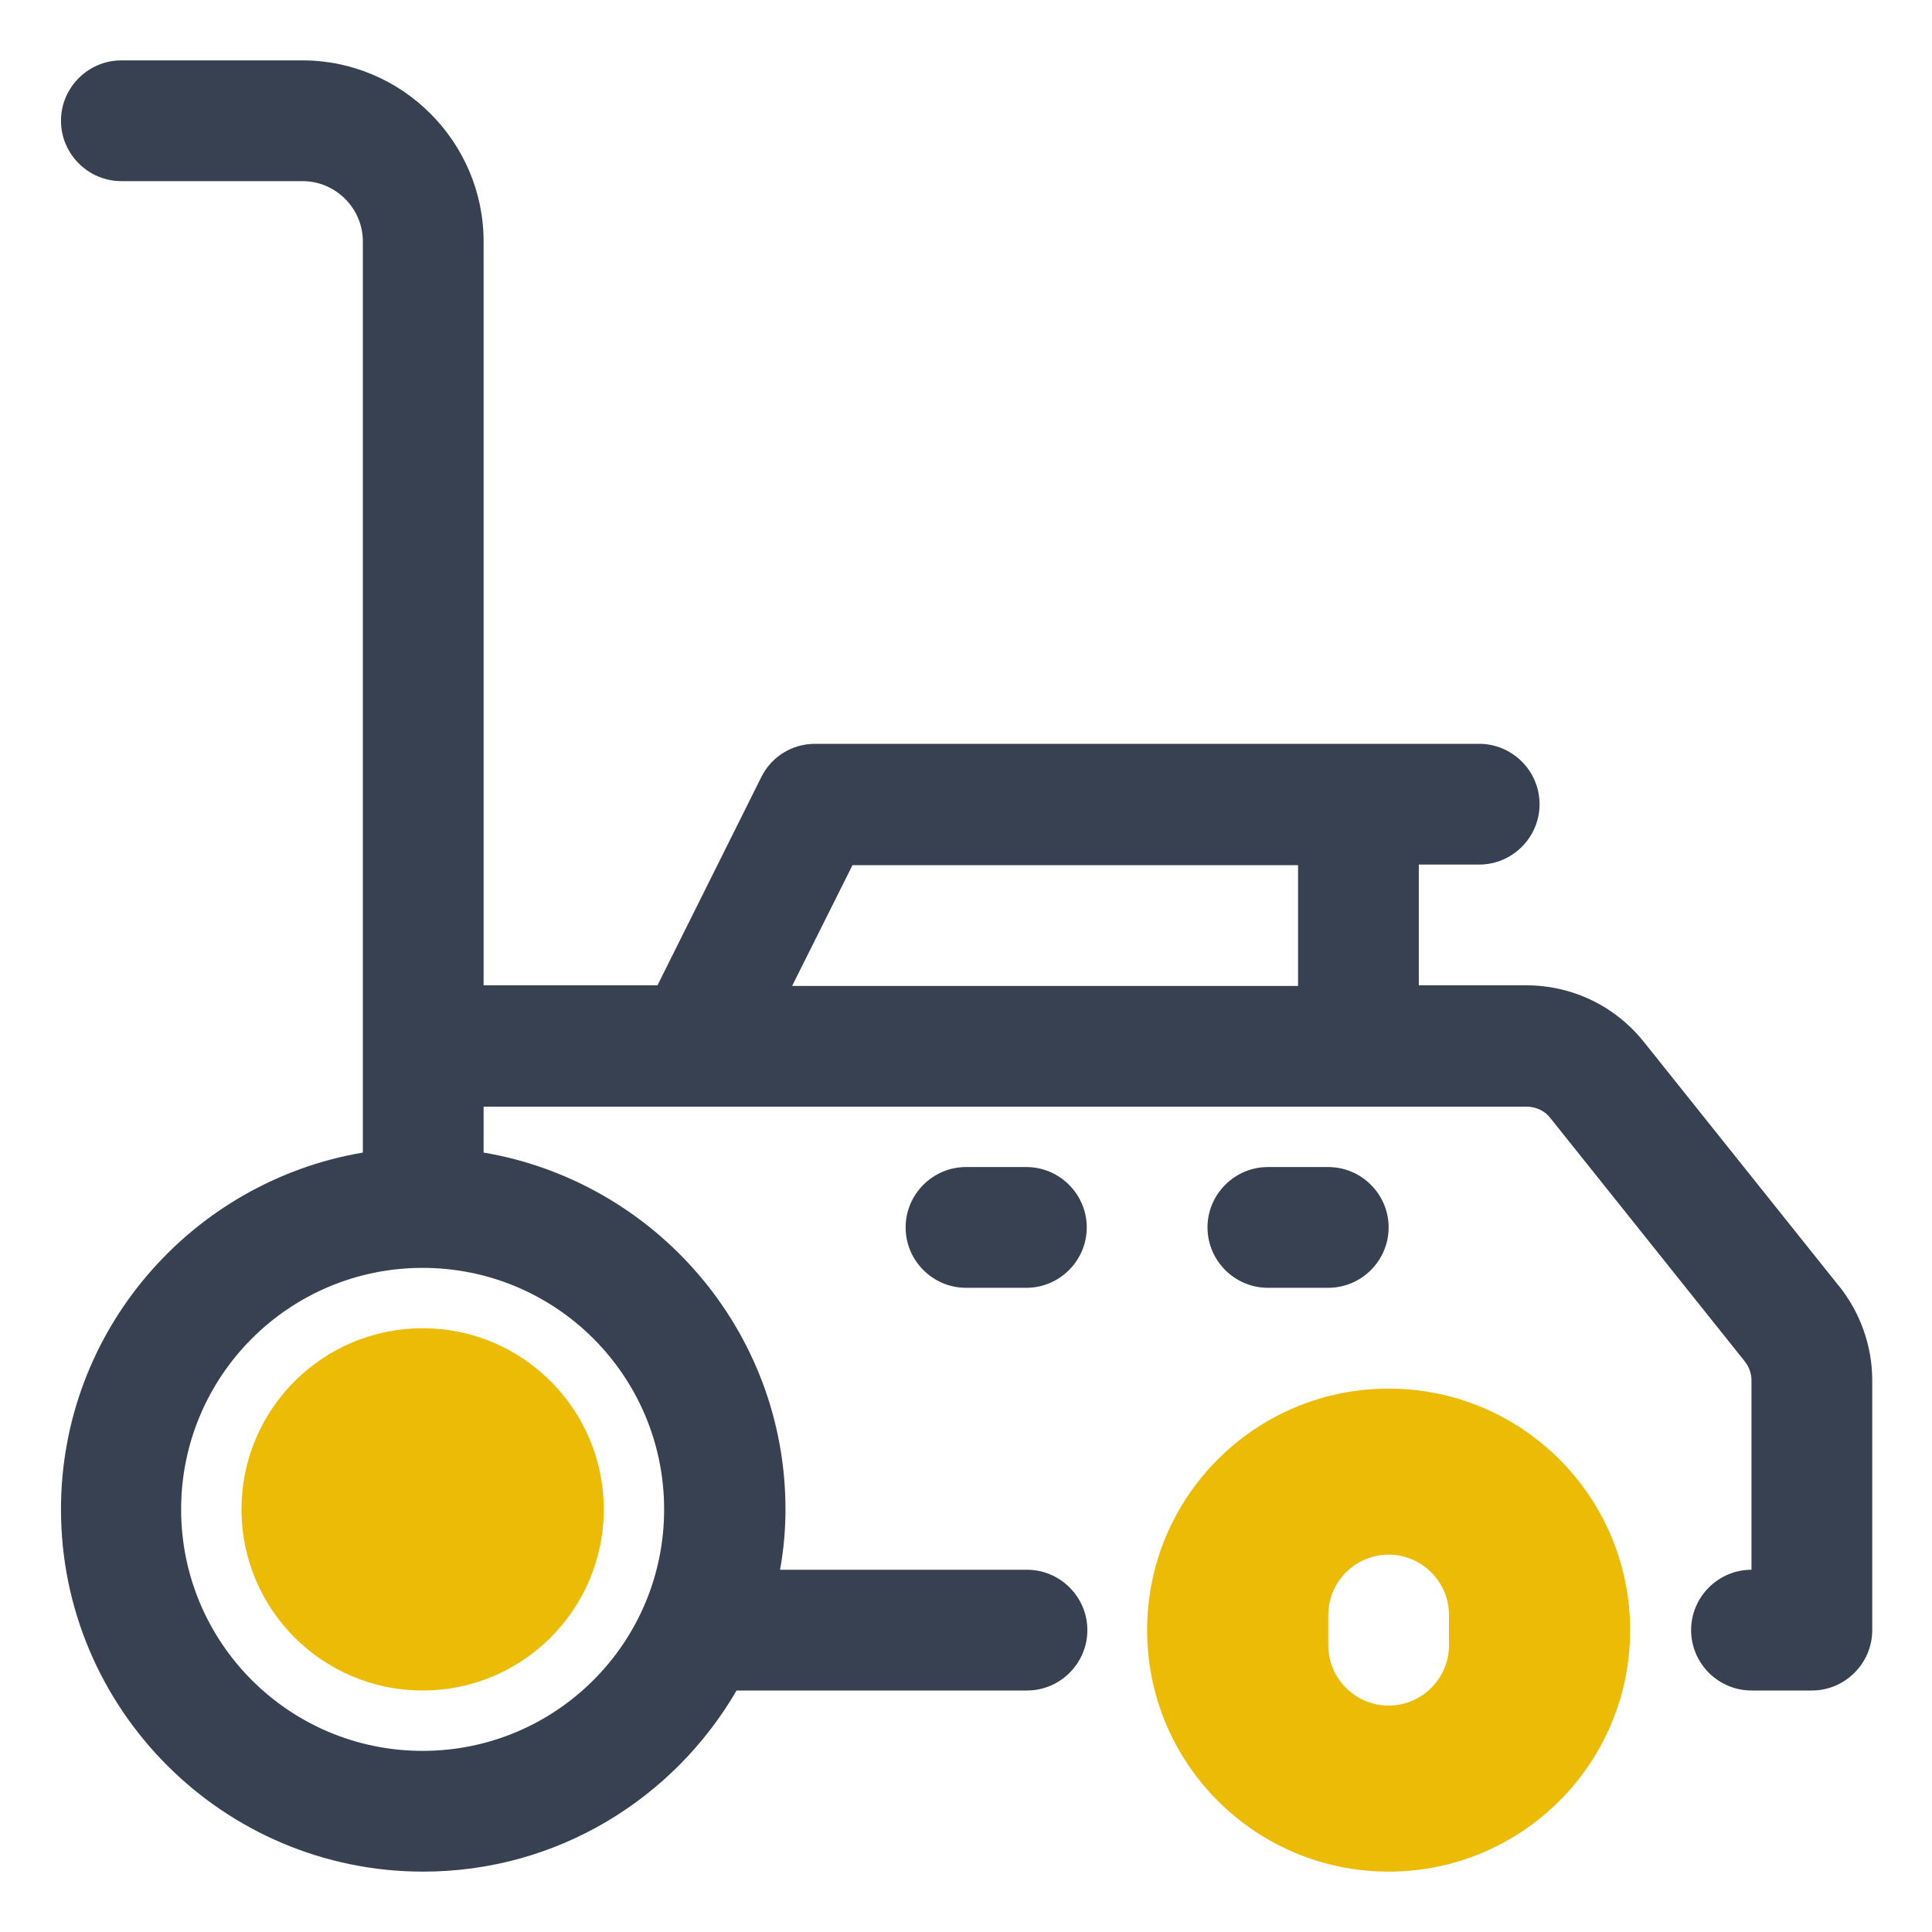 <?xml version="1.0" encoding="UTF-8"?> <svg xmlns="http://www.w3.org/2000/svg" width="32" height="32" viewBox="0 0 32 32" fill="none"><path d="M16 19.33C15.45 19.33 15 19.78 15 20.33C15 20.88 15.45 21.33 16 21.33H17C17.55 21.33 18 20.88 18 20.33C18 19.78 17.55 19.33 17 19.33H16Z" fill="#374151"></path><path d="M22 19.33H21C20.45 19.33 20 19.78 20 20.33C20 20.88 20.45 21.33 21 21.33H22C22.55 21.33 23 20.88 23 20.33C23 19.78 22.55 19.33 22 19.33Z" fill="#374151"></path><path d="M30.45 21.29L27.23 17.26C26.75 16.66 26.04 16.32 25.28 16.32H23.5V14.32H24.5C25.05 14.32 25.5 13.87 25.5 13.32C25.5 12.77 25.05 12.32 24.5 12.32H13.5C13.12 12.32 12.78 12.53 12.61 12.87L10.89 16.32H8.01V4C8.01 2.35 6.66 1 5.01 1H2.01C1.46 1 1.01 1.45 1.01 2C1.01 2.55 1.46 3 2.01 3H5.01C5.56 3 6.01 3.45 6.01 4V19.09C3.18 19.57 1.01 22.03 1.01 25C1.01 28.31 3.7 31 7.01 31C9.23 31 11.16 29.79 12.2 28H17.01C17.56 28 18.01 27.55 18.01 27C18.01 26.45 17.56 26 17.01 26H12.92C12.98 25.67 13.01 25.34 13.01 25C13.01 22.03 10.84 19.57 8.01 19.09V18.33H25.29C25.44 18.33 25.59 18.4 25.68 18.52L28.9 22.55C28.97 22.64 29.01 22.75 29.01 22.86V26C28.46 26 28.01 26.45 28.01 27C28.01 27.55 28.46 28 29.01 28H30.01C30.56 28 31.01 27.55 31.01 27V22.86C31.01 22.29 30.81 21.74 30.46 21.3L30.45 21.29ZM11 25C11 27.21 9.21 29 7 29C4.79 29 3 27.21 3 25C3 22.79 4.79 21 7 21C9.21 21 11 22.79 11 25ZM14.12 14.33H21.5V16.33H13.12L14.12 14.33Z" fill="#374151"></path><path d="M23 23C20.79 23 19 24.79 19 27C19 29.21 20.79 31 23 31C25.21 31 27 29.21 27 27C27 24.79 25.21 23 23 23ZM24 27.25C24 27.8 23.55 28.25 23 28.25C22.45 28.25 22 27.8 22 27.25V26.75C22 26.2 22.45 25.75 23 25.75C23.55 25.75 24 26.2 24 26.75V27.25Z" fill="#ECBB06"></path><path d="M7 28C8.657 28 10 26.657 10 25C10 23.343 8.657 22 7 22C5.343 22 4 23.343 4 25C4 26.657 5.343 28 7 28Z" fill="#ECBB06"></path></svg> 